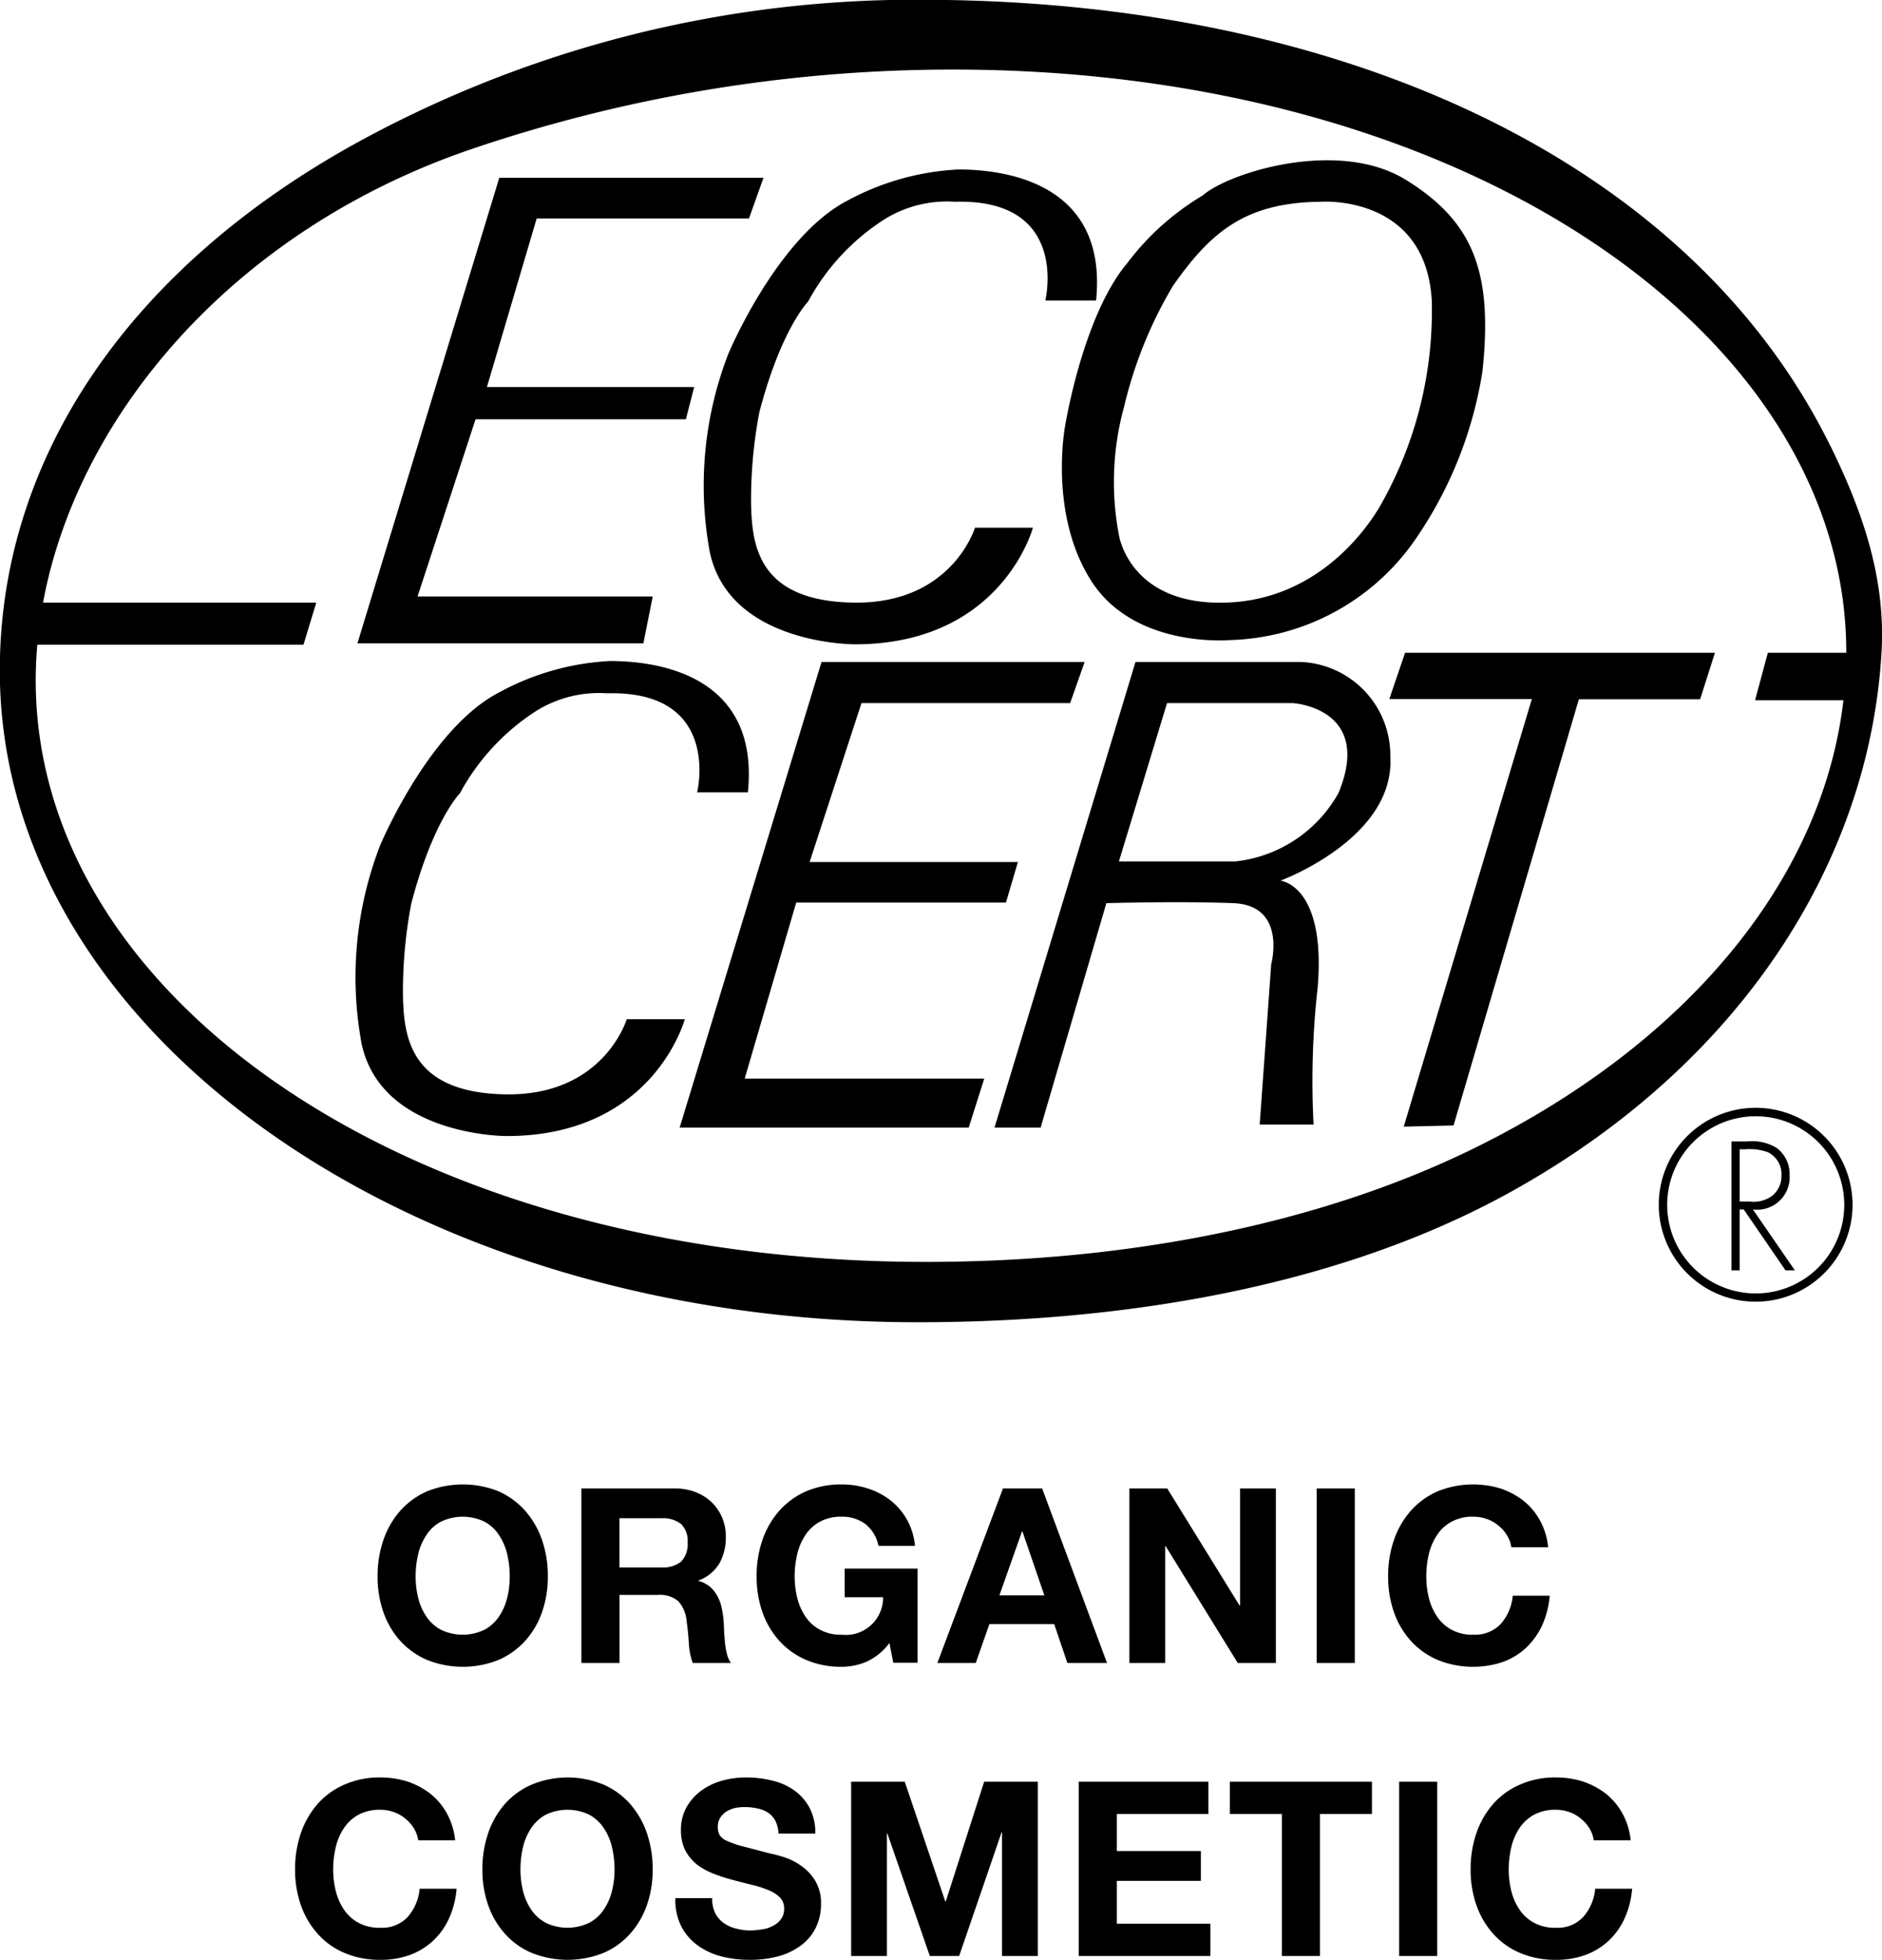 <svg xmlns="http://www.w3.org/2000/svg" width="98" height="102" viewBox="0 0 98 102">
  <defs>
    <style>
      .cls-1 {
        fill-rule: evenodd;
      }
    </style>
  </defs>
  <path id="sec4_2_2_ingredient_1.svg" class="cls-1" d="M379.962,8269.15a4.525,4.525,0,0,1,.871-1.52,4.077,4.077,0,0,1,1.4-1.02,5.019,5.019,0,0,1,3.733,0,4.1,4.1,0,0,1,1.39,1.02,4.525,4.525,0,0,1,.871,1.52,5.71,5.71,0,0,1,.3,1.89,5.557,5.557,0,0,1-.3,1.85,4.387,4.387,0,0,1-.871,1.49,4.047,4.047,0,0,1-1.39,1,5.019,5.019,0,0,1-3.733,0,4.028,4.028,0,0,1-1.4-1,4.387,4.387,0,0,1-.871-1.49,5.557,5.557,0,0,1-.3-1.85A5.71,5.71,0,0,1,379.962,8269.15Zm1.813,3a3.029,3.029,0,0,0,.424.97,2.111,2.111,0,0,0,.757.69,2.616,2.616,0,0,0,2.274,0,2.111,2.111,0,0,0,.757-0.69,3.029,3.029,0,0,0,.424-0.97,4.658,4.658,0,0,0,.132-1.11,5.018,5.018,0,0,0-.132-1.16,3.043,3.043,0,0,0-.424-0.99,2.051,2.051,0,0,0-.757-0.7,2.616,2.616,0,0,0-2.274,0,2.051,2.051,0,0,0-.757.7,3.043,3.043,0,0,0-.424.99,5.018,5.018,0,0,0-.132,1.16A4.658,4.658,0,0,0,381.775,8272.15Zm13.37-5.69a2.926,2.926,0,0,1,1.1.2,2.49,2.49,0,0,1,.836.54,2.382,2.382,0,0,1,.531.8,2.52,2.52,0,0,1,.184.97,2.772,2.772,0,0,1-.335,1.39,2.142,2.142,0,0,1-1.093.89v0.02a1.563,1.563,0,0,1,.607.31,1.756,1.756,0,0,1,.392.5,2.292,2.292,0,0,1,.221.63,5.059,5.059,0,0,1,.095.68c0.009,0.15.017,0.32,0.025,0.51s0.024,0.39.045,0.6a3.844,3.844,0,0,0,.1.57,1.319,1.319,0,0,0,.209.47H396.07a3.515,3.515,0,0,1-.2-1.03q-0.039-.6-0.115-1.14a1.781,1.781,0,0,0-.43-1.04,1.48,1.48,0,0,0-1.077-.33h-1.989v3.54h-1.984v-9.08h4.873Zm-0.708,4.11a1.521,1.521,0,0,0,1.027-.3,1.3,1.3,0,0,0,.342-1,1.215,1.215,0,0,0-.342-0.96,1.521,1.521,0,0,0-1.027-.3h-2.181v2.56h2.181Zm10.7,4.9a3.347,3.347,0,0,1-1.3.27,4.634,4.634,0,0,1-1.865-.36,4.028,4.028,0,0,1-1.4-1,4.407,4.407,0,0,1-.873-1.49,5.556,5.556,0,0,1-.3-1.85,5.71,5.71,0,0,1,.3-1.89,4.527,4.527,0,0,1,.872-1.52,4.081,4.081,0,0,1,1.4-1.02,4.634,4.634,0,0,1,1.865-.36,4.371,4.371,0,0,1,1.348.21,3.826,3.826,0,0,1,1.176.61,3.362,3.362,0,0,1,.866,1.01,3.431,3.431,0,0,1,.418,1.37h-1.9a1.91,1.91,0,0,0-.683-1.14,2,2,0,0,0-1.227-.38,2.241,2.241,0,0,0-1.138.26,2.057,2.057,0,0,0-.759.7,3.043,3.043,0,0,0-.424.99,5.019,5.019,0,0,0-.133,1.16,4.658,4.658,0,0,0,.133,1.11,3.029,3.029,0,0,0,.424.97,2.117,2.117,0,0,0,.759.69,2.241,2.241,0,0,0,1.138.26,1.938,1.938,0,0,0,2.15-1.95h-2v-1.49h3.794v4.9h-1.264l-0.2-1.03A3.065,3.065,0,0,1,405.134,8275.47Zm9.13-9.01,3.377,9.08H415.58l-0.684-2.02h-3.377l-0.708,2.02h-2l3.416-9.08h2.036Zm0.114,5.56-1.139-3.32h-0.025l-1.176,3.32h2.34Zm6.4-5.56,3.766,6.09h0.027v-6.09h1.863v9.08h-1.985l-3.754-6.08h-0.025v6.08h-1.863v-9.08h1.971Zm9.766,0v9.08h-1.984v-9.08h1.984Zm7.92,2.43a1.938,1.938,0,0,0-.443-0.5,1.917,1.917,0,0,0-.6-0.34,2.063,2.063,0,0,0-.7-0.12,2.241,2.241,0,0,0-1.138.26,2.057,2.057,0,0,0-.759.7,3.021,3.021,0,0,0-.424.99,4.965,4.965,0,0,0-.133,1.16,4.608,4.608,0,0,0,.133,1.11,3.007,3.007,0,0,0,.424.97,2.117,2.117,0,0,0,.759.69,2.241,2.241,0,0,0,1.138.26,1.844,1.844,0,0,0,1.423-.56,2.568,2.568,0,0,0,.626-1.47h1.923a4.65,4.65,0,0,1-.392,1.54,3.868,3.868,0,0,1-.835,1.17,3.6,3.6,0,0,1-1.214.74,4.923,4.923,0,0,1-3.4-.11,4.028,4.028,0,0,1-1.4-1,4.389,4.389,0,0,1-.872-1.49,5.556,5.556,0,0,1-.3-1.85,5.71,5.71,0,0,1,.3-1.89,4.527,4.527,0,0,1,.872-1.52,4.077,4.077,0,0,1,1.4-1.02,4.942,4.942,0,0,1,3.277-.15,4.069,4.069,0,0,1,1.188.63,3.445,3.445,0,0,1,.867,1.03,3.612,3.612,0,0,1,.43,1.4H438.7A1.616,1.616,0,0,0,438.468,8268.89Zm-56.92,15.25a1.957,1.957,0,0,0-.443-0.5,1.917,1.917,0,0,0-.6-0.34,2.067,2.067,0,0,0-.7-0.12,2.352,2.352,0,0,0-1.139.26,2.141,2.141,0,0,0-.758.7,3,3,0,0,0-.424.99,5.027,5.027,0,0,0-.133,1.16,4.608,4.608,0,0,0,.133,1.11,2.986,2.986,0,0,0,.424.97,2.114,2.114,0,0,0,.758.69,2.245,2.245,0,0,0,1.139.26,1.81,1.81,0,0,0,1.423-.56,2.568,2.568,0,0,0,.626-1.47h1.923a4.65,4.65,0,0,1-.392,1.54,3.652,3.652,0,0,1-.835,1.17,3.6,3.6,0,0,1-1.215.74,4.409,4.409,0,0,1-1.53.25,4.635,4.635,0,0,1-1.866-.36,3.9,3.9,0,0,1-1.4-1,4.389,4.389,0,0,1-.872-1.49,5.514,5.514,0,0,1-.3-1.85,5.71,5.71,0,0,1,.3-1.89,4.527,4.527,0,0,1,.872-1.52,3.927,3.927,0,0,1,1.4-1.01,4.473,4.473,0,0,1,1.866-.37,4.648,4.648,0,0,1,1.41.21,4.062,4.062,0,0,1,1.189.63,3.445,3.445,0,0,1,.867,1.03,3.666,3.666,0,0,1,.43,1.4h-1.923A1.616,1.616,0,0,0,381.548,8284.14Zm3.872,0.26a4.527,4.527,0,0,1,.872-1.52,3.923,3.923,0,0,1,1.4-1.01,4.893,4.893,0,0,1,3.733,0,3.936,3.936,0,0,1,1.39,1.01,4.527,4.527,0,0,1,.872,1.52,5.71,5.71,0,0,1,.3,1.89,5.514,5.514,0,0,1-.3,1.85,4.389,4.389,0,0,1-.872,1.49,3.911,3.911,0,0,1-1.39,1,5.019,5.019,0,0,1-3.733,0,3.9,3.9,0,0,1-1.4-1,4.389,4.389,0,0,1-.872-1.49,5.514,5.514,0,0,1-.3-1.85A5.71,5.71,0,0,1,385.42,8284.4Zm1.814,3a3.006,3.006,0,0,0,.423.97,2.114,2.114,0,0,0,.758.69,2.614,2.614,0,0,0,2.273,0,2.114,2.114,0,0,0,.758-0.69,3.006,3.006,0,0,0,.423-0.97,4.608,4.608,0,0,0,.133-1.11,5.027,5.027,0,0,0-.133-1.16,3.02,3.02,0,0,0-.423-0.99,2.141,2.141,0,0,0-.758-0.7,2.614,2.614,0,0,0-2.273,0,2.141,2.141,0,0,0-.758.7,3.02,3.02,0,0,0-.423.99,5.082,5.082,0,0,0-.132,1.16A4.658,4.658,0,0,0,387.234,8287.4Zm10.01,1.16a1.436,1.436,0,0,0,.436.51,1.838,1.838,0,0,0,.638.29,2.736,2.736,0,0,0,.759.1,3.926,3.926,0,0,0,.568-0.05,1.6,1.6,0,0,0,.569-0.17,1.175,1.175,0,0,0,.442-0.35,0.865,0.865,0,0,0,.177-0.56,0.794,0.794,0,0,0-.234-0.6,1.864,1.864,0,0,0-.613-0.38,5.56,5.56,0,0,0-.86-0.27c-0.32-.08-0.644-0.16-0.973-0.25a8.282,8.282,0,0,1-.986-0.32,3.438,3.438,0,0,1-.86-0.47,2.317,2.317,0,0,1-.613-0.73,2.272,2.272,0,0,1-.234-1.07,2.38,2.38,0,0,1,.3-1.21,2.76,2.76,0,0,1,.778-0.86,3.356,3.356,0,0,1,1.087-.51,4.608,4.608,0,0,1,1.214-.16,5.518,5.518,0,0,1,1.36.16,3.225,3.225,0,0,1,1.157.51,2.627,2.627,0,0,1,.8.91,2.76,2.76,0,0,1,.3,1.34h-1.917a1.657,1.657,0,0,0-.171-0.68,1.186,1.186,0,0,0-.387-0.42,1.618,1.618,0,0,0-.552-0.21,2.9,2.9,0,0,0-.679-0.07,2.638,2.638,0,0,0-.482.05,1.553,1.553,0,0,0-.438.18,1.132,1.132,0,0,0-.323.32,0.859,0.859,0,0,0-.127.48,0.848,0.848,0,0,0,.1.44,0.88,0.88,0,0,0,.4.3,5.059,5.059,0,0,0,.822.28q0.525,0.135,1.372.36a6.7,6.7,0,0,1,.7.18,3.243,3.243,0,0,1,.892.43,2.6,2.6,0,0,1,.764.78,2.232,2.232,0,0,1,.323,1.25,2.8,2.8,0,0,1-.24,1.16,2.575,2.575,0,0,1-.713.92,3.513,3.513,0,0,1-1.174.61,5.664,5.664,0,0,1-1.622.21,5.787,5.787,0,0,1-1.446-.18,3.627,3.627,0,0,1-1.237-.58,2.779,2.779,0,0,1-.852-1,3.023,3.023,0,0,1-.3-1.45h1.917A1.68,1.68,0,0,0,397.244,8288.56Zm9.869-6.84,2.111,6.23h0.025l2-6.23h2.793v9.07h-1.863v-6.43h-0.025l-2.208,6.43h-1.527l-2.208-6.37h-0.025v6.37H404.32v-9.07h2.793Zm15.813,0v1.68h-4.769v1.93h4.377v1.55h-4.377v2.23h4.87v1.68h-6.854v-9.07h6.753Zm1.115,1.68v-1.68h7.4v1.68h-2.707v7.39h-1.984v-7.39h-2.707Zm10.8-1.68v9.07h-1.984v-9.07h1.984Zm7.92,2.42a1.957,1.957,0,0,0-.443-0.5,1.906,1.906,0,0,0-.6-0.34,2.063,2.063,0,0,0-.7-0.12,2.348,2.348,0,0,0-1.138.26,2.144,2.144,0,0,0-.759.7,3.021,3.021,0,0,0-.424.99,5.027,5.027,0,0,0-.133,1.16,4.608,4.608,0,0,0,.133,1.11,3.007,3.007,0,0,0,.424.97,2.117,2.117,0,0,0,.759.69,2.241,2.241,0,0,0,1.138.26,1.81,1.81,0,0,0,1.423-.56,2.568,2.568,0,0,0,.626-1.47h1.923a4.65,4.65,0,0,1-.392,1.54,3.636,3.636,0,0,1-.835,1.17,3.6,3.6,0,0,1-1.215.74,4.413,4.413,0,0,1-1.53.25,4.635,4.635,0,0,1-1.866-.36,3.9,3.9,0,0,1-1.4-1,4.389,4.389,0,0,1-.872-1.49,5.514,5.514,0,0,1-.3-1.85,5.71,5.71,0,0,1,.3-1.89,4.527,4.527,0,0,1,.872-1.52,3.927,3.927,0,0,1,1.4-1.01,4.473,4.473,0,0,1,1.866-.37,4.648,4.648,0,0,1,1.41.21,4.062,4.062,0,0,1,1.189.63,3.445,3.445,0,0,1,.867,1.03,3.666,3.666,0,0,1,.43,1.4H442.99A1.616,1.616,0,0,0,442.763,8284.14ZM386,8198.25h13.757l-0.756,2.12H387.946l-2.59,8.77h10.791l-0.432,1.68H384.763l-3.02,9.22h12.246l-0.487,2.44h-14.89Zm47.206,0.11c-3.507-2.17-9.224-.38-10.575.81a13.648,13.648,0,0,0-3.938,3.53c-2.32,2.76-3.236,8.5-3.236,8.5s-0.864,4.61,1.4,8.08,7.175,3.03,7.175,3.03a12.137,12.137,0,0,0,9.6-5.14,21.176,21.176,0,0,0,3.562-8.84C437.748,8203.15,436.717,8200.53,433.21,8198.36Zm-1.186,16.69s-2.536,5.15-8.2,5.31c-5.015.15-5.556-3.52-5.556-3.52a14.736,14.736,0,0,1,.269-6.67,22.323,22.323,0,0,1,2.536-6.28c1.943-2.77,3.724-4.34,7.661-4.39,0,0,5.5-.44,5.826,5.14A20.5,20.5,0,0,1,432.024,8215.05Zm-29.241,8.4h13.7l-0.755,2.14H404.859l-2.7,8.27h10.845l-0.622,2.11H401.46l-2.682,9.16h12.474l-0.809,2.55H395.391Zm52.533-11.24c-7.27-14.77-25.289-23.12-46.978-23.22a60.47,60.47,0,0,0-29.665,7.39c-12.037,6.6-18.679,16.56-18.679,27.51,0,18.79,21.344,33.92,47.8,33.92,11.157,0,22.226-1.98,30.926-6.81,11.932-6.63,18.6-17.14,19.255-27.98C458.213,8219.17,457.022,8215.68,455.316,8212.21Zm-18.956,36.74c-7.843,3.76-17.674,5.72-28.129,5.72-26.8,0-46.367-13.67-46.367-30.27,0-.62.03-1.23,0.082-1.85h13.861l0.666-2.19H362.242c1.784-9.66,9.818-19.31,22.219-23.57a77.985,77.985,0,0,1,25.173-4.17c26.726,0,46.523,13.81,46.506,30.35h-4.084l-0.665,2.47h4.6C454.9,8234.87,447.686,8243.51,436.36,8248.95Zm-3.191-25.98-0.82,2.41h7.421l-6.669,22.25,2.592-.06,6.526-22.18h6.314l0.772-2.42H433.169Zm-0.769,5.47a4.866,4.866,0,0,0-4.639-4.99h-8.63l-7.34,24.23h2.4l3.424-11.68s3.8-.11,6.609,0,1.975,3.17,1.975,3.17l-0.6,8.35h2.805a43.609,43.609,0,0,1,.217-7.16c0.431-5.31-1.942-5.53-1.942-5.53S432.589,8232.66,432.4,8228.44Zm-2.71,1.85a7.014,7.014,0,0,1-5.369,3.54h-6.053l2.506-8.24h6.555S431.539,8225.84,429.69,8230.29Zm-33.383-.06s1.295-5.31-4.691-5.15a6.174,6.174,0,0,0-3.694.92,11.718,11.718,0,0,0-3.968,4.28s-1.4,1.41-2.536,5.75a24.481,24.481,0,0,0-.431,4.77c0.047,2.11.322,5.09,5.395,5.15s6.257-3.91,6.257-3.91h3.023s-1.619,6.08-9.28,6.08c0,0-6.54.02-7.553-4.83a19,19,0,0,1,.971-10.3s2.535-6.07,6.2-7.96a13.476,13.476,0,0,1,5.773-1.63c2.913,0,7.768.98,7.175,6.83h-2.645Zm18.129-25.59s1.294-5.31-4.695-5.14a6.172,6.172,0,0,0-3.693.92,11.655,11.655,0,0,0-3.968,4.28s-1.4,1.41-2.535,5.75a24.437,24.437,0,0,0-.431,4.76c0.047,2.12.324,5.1,5.4,5.15s6.258-3.9,6.258-3.9h3.019s-1.617,6.07-9.277,6.07c0,0-6.541.03-7.553-4.82a19,19,0,0,1,.97-10.3s2.536-6.07,6.2-7.97a13.537,13.537,0,0,1,5.774-1.62c2.911,0,7.767.97,7.174,6.82h-2.643Zm38.755,45.54a1.684,1.684,0,0,0-.672-1.44,2.437,2.437,0,0,0-1.522-.34h-0.832v6.71h0.425v-3.17H450.8l2.177,3.17h0.486l-2.185-3.17A1.694,1.694,0,0,0,453.191,8250.18Zm-2.6,1.35v-2.72h0.275a2.822,2.822,0,0,1,1.194.15,1.276,1.276,0,0,1,.709,1.21,1.329,1.329,0,0,1-.471,1.05,1.624,1.624,0,0,1-1.167.31h-0.54Zm0.855-4.88a5.045,5.045,0,1,0,5.024,5.05A5.045,5.045,0,0,0,451.445,8246.65Zm0,9.66a4.61,4.61,0,1,1,4.592-4.61A4.606,4.606,0,0,1,451.445,8256.31Z" transform="translate(-360 -8189)"/>
</svg>
